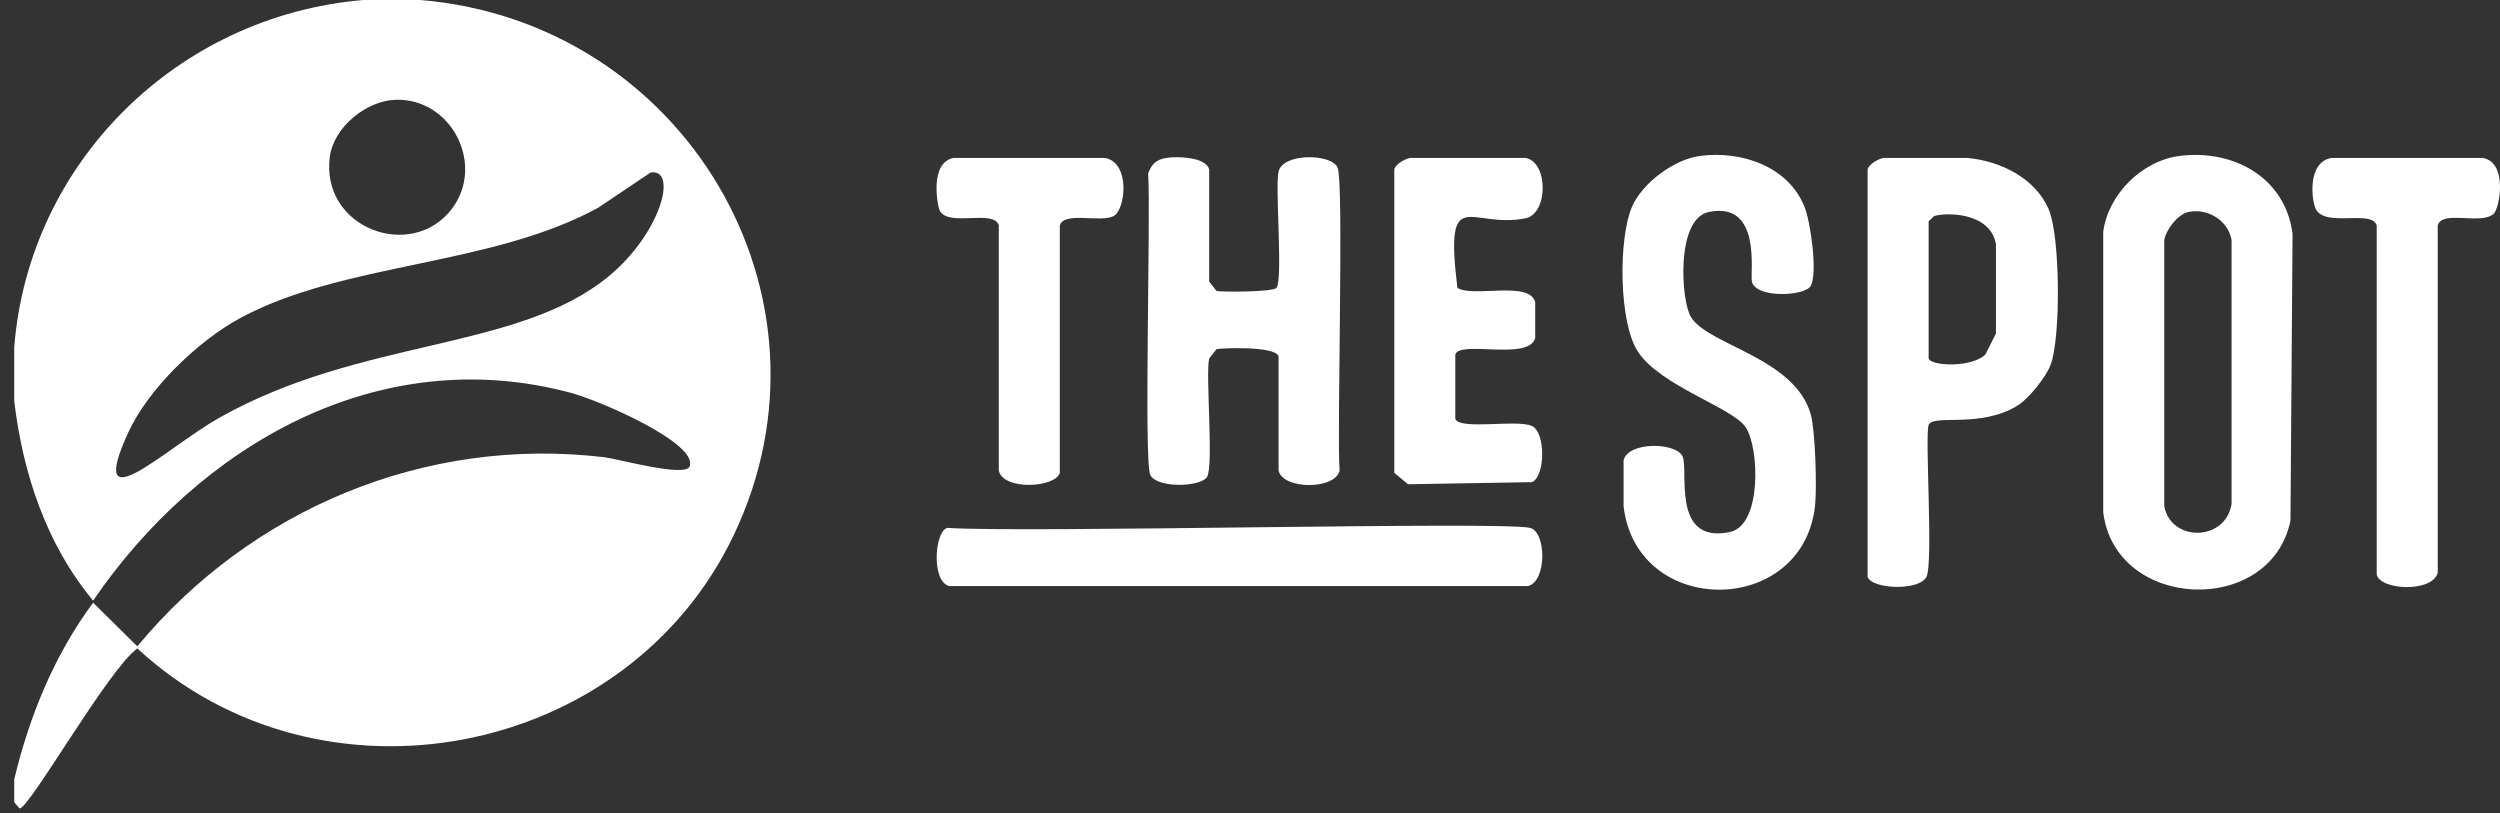 <svg width="166" height="54" viewBox="0 0 166 54" fill="none" xmlns="http://www.w3.org/2000/svg">
<rect x="0" y="0" width="166" height="54" fill="#333333" stroke="none"/>
<path d="M27.906 0H24.135C11.758 1.04 1.907 10.816 0.946 23.045V26.633C1.51 31.397 3.069 36.147 6.184 39.881C13.185 29.628 25.076 22.652 37.893 26.081C39.929 26.626 46.412 29.474 45.786 30.98C45.482 31.71 40.991 30.462 40.128 30.36C28.212 28.941 16.646 33.829 9.118 42.917C8.14 41.951 7.162 40.985 6.184 40.019C3.607 43.49 1.945 47.564 0.946 51.749V53.267C1.063 53.405 1.179 53.543 1.295 53.681C1.962 53.684 7.179 44.457 9.118 43.055C21.271 54.301 41.627 50.402 48.719 35.534C56.298 19.646 45.401 1.45 27.906 0ZM21.899 10.418C22.157 8.436 24.333 6.67 26.3 6.624C30.005 6.537 32.22 10.952 30.002 13.869C27.328 17.382 21.284 15.157 21.899 10.418ZM40.408 18.353C34.349 23.335 24.009 22.416 14.566 27.737C11.038 29.725 5.689 34.938 8.49 28.772C9.822 25.839 13.123 22.646 15.963 21.113C22.822 17.412 32.572 17.693 39.71 13.799C40.874 13.017 42.038 12.235 43.202 11.453C45.033 11.175 43.88 15.499 40.408 18.353L40.408 18.353Z" fill="white"/>
<path d="M112.905 10.35C115.642 9.999 118.738 11.044 119.819 13.731C120.223 14.736 120.698 18.099 120.238 18.975C119.873 19.671 116.592 19.831 116.327 18.698C116.19 18.11 117.002 13.347 113.464 14.076C111.27 14.528 111.61 19.947 112.276 21.045C113.428 22.943 119.18 23.736 120.238 27.53C120.54 28.615 120.649 32.442 120.518 33.603C119.682 40.998 108.645 41.012 107.806 33.603V30.567C108.109 29.306 111.268 29.366 111.717 30.291C112.154 31.19 110.937 36.138 114.86 35.328C117.003 34.886 116.828 29.715 115.907 28.36C115.027 27.065 110.322 25.657 108.783 23.391C107.467 21.452 107.461 15.803 108.364 13.732C109.055 12.147 111.156 10.575 112.904 10.351L112.905 10.35ZM144.754 10.35C148.338 9.908 151.749 11.805 152.226 15.525C152.18 21.873 152.133 28.221 152.087 34.569C150.779 40.949 140.463 40.564 139.654 34.017V15.387C139.988 12.909 142.22 10.662 144.754 10.35ZM164.868 10.488C166.556 10.8 165.964 13.889 165.567 14.213C164.661 14.95 162.146 13.921 161.865 14.973V38.018C161.561 39.349 158.068 39.215 157.814 38.155V14.973C157.508 13.883 154.377 15.137 153.763 13.868C153.481 13.284 153.198 10.758 154.81 10.488H164.868ZM130.645 10.488C132.815 10.688 135.119 11.816 136.023 13.868H136.022C136.81 15.657 136.842 22.406 136.163 24.219C135.863 25.019 134.731 26.447 133.997 26.909C131.508 28.477 128.33 27.469 128.061 28.22C127.802 28.947 128.379 37.335 127.921 38.294C127.458 39.261 124.255 39.127 124.009 38.294V11.247C124.1 10.893 124.717 10.551 125.058 10.488H130.645ZM62.898 35.051C68.062 35.398 99.712 34.597 101.592 35.051C102.687 35.316 102.722 38.618 101.451 38.915H63.038C61.827 38.632 62.049 35.294 62.898 35.051ZM148.176 15.939C147.947 14.639 146.596 13.807 145.312 14.075C144.603 14.223 143.815 15.268 143.706 15.939V33.603C144.145 36.005 147.773 35.975 148.176 33.464V15.939ZM77.742 10.451C78.591 10.392 80.103 10.517 80.289 11.246V18.698C80.452 18.905 80.615 19.113 80.777 19.32C81.038 19.394 84.532 19.402 84.758 19.113C85.202 18.544 84.652 12.411 84.898 11.384C85.193 10.155 88.357 10.189 88.809 11.108C89.254 12.021 88.759 28.613 88.949 31.255C88.644 32.526 85.202 32.522 84.898 31.255V23.666C84.695 22.942 80.983 23.118 80.777 23.183C80.614 23.39 80.451 23.597 80.289 23.804C80.038 24.847 80.6 30.936 80.148 31.669C79.732 32.344 76.815 32.437 76.377 31.531C75.94 30.626 76.421 14.184 76.237 11.522C76.461 10.903 76.77 10.597 77.424 10.488L77.742 10.451ZM73.374 10.488C75.07 10.802 74.755 13.93 73.932 14.352C73.061 14.797 70.638 14.022 70.371 14.973V31.395C70.081 32.386 66.64 32.587 66.32 31.257V14.973C66.024 13.869 63.019 15.087 62.409 14.007C62.254 13.733 61.681 10.791 63.317 10.488H73.374ZM101.311 10.488C102.819 10.783 102.798 14.184 101.311 14.489C97.632 15.243 95.911 12.059 96.771 19.113C97.797 19.782 101.593 18.603 101.939 20.078V22.425C101.563 23.988 96.97 22.579 96.632 23.529V27.807C96.903 28.586 100.737 27.821 101.73 28.289C102.627 28.712 102.627 31.592 101.73 32.015C98.983 32.061 96.236 32.107 93.489 32.153C93.186 31.899 92.884 31.647 92.581 31.394V11.247C92.671 10.893 93.287 10.551 93.628 10.488H101.311ZM132.531 16.215C132.151 14.055 129.161 14.098 128.41 14.353C128.294 14.467 128.178 14.582 128.061 14.697V23.805C128.244 24.33 130.979 24.413 131.833 23.529C132.066 23.069 132.298 22.608 132.531 22.149V16.215Z" fill="white"/>
</svg>
